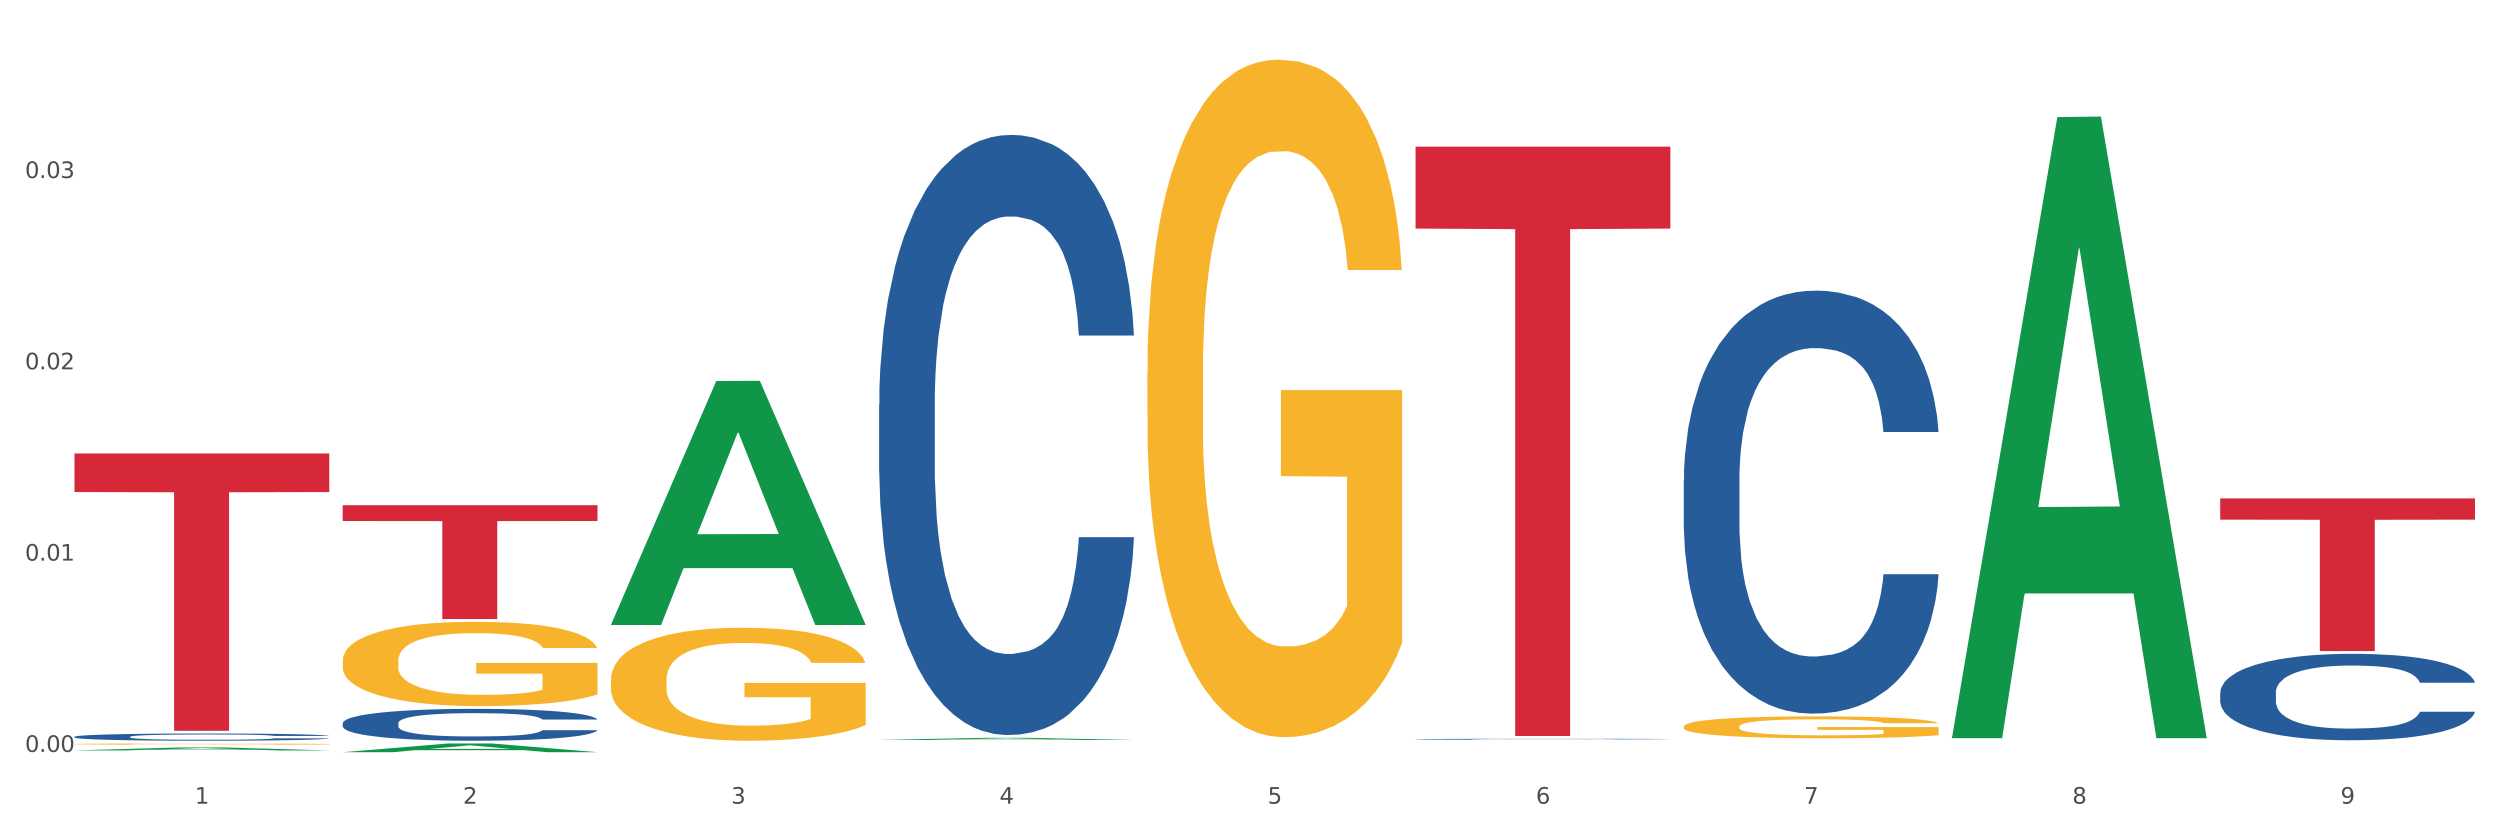 <?xml version="1.0" encoding="utf-8" standalone="no"?>
<!DOCTYPE svg PUBLIC "-//W3C//DTD SVG 1.1//EN"
  "http://www.w3.org/Graphics/SVG/1.1/DTD/svg11.dtd">
<svg xmlns:xlink="http://www.w3.org/1999/xlink" width="1080pt" height="360pt" viewBox="0 0 1080 360" xmlns="http://www.w3.org/2000/svg" version="1.1">
 <rect x="0" y="0" width="1080" height="360" fill="#333333" stroke="none"/>
 <defs>
  <style type="text/css">*{stroke-linejoin: round; stroke-linecap: butt}</style>
 </defs>
 <g id="figure_1">
  <g id="patch_1">
   <path d="M 0 360 
L 1080 360 
L 1080 0 
L 0 0 
z
" style="fill: #ffffff; stroke: #ffffff; stroke-linejoin: miter"/>
  </g>
  <g id="axes_1">
   <g id="matplotlib.axis_1">
    <g id="xtick_1">
     <g id="text_1">
      <!-- 1 -->
      <g style="fill: #4d4d4d" transform="translate(84.159 347.204) scale(0.096 -0.096)">
       <defs>
        <path id="DejaVuSans-31" d="M 794 531 
L 1825 531 
L 1825 4091 
L 703 3866 
L 703 4441 
L 1819 4666 
L 2450 4666 
L 2450 531 
L 3481 531 
L 3481 0 
L 794 0 
L 794 531 
z
" transform="scale(0.016)"/>
       </defs>
       <use xlink:href="#DejaVuSans-31"/>
      </g>
     </g>
    </g>
    <g id="xtick_2">
     <g id="text_2">
      <!-- 2 -->
      <g style="fill: #4d4d4d" transform="translate(200.027 347.204) scale(0.096 -0.096)">
       <defs>
        <path id="DejaVuSans-32" d="M 1228 531 
L 3431 531 
L 3431 0 
L 469 0 
L 469 531 
Q 828 903 1448 1529 
Q 2069 2156 2228 2338 
Q 2531 2678 2651 2914 
Q 2772 3150 2772 3378 
Q 2772 3750 2511 3984 
Q 2250 4219 1831 4219 
Q 1534 4219 1204 4116 
Q 875 4013 500 3803 
L 500 4441 
Q 881 4594 1212 4672 
Q 1544 4750 1819 4750 
Q 2544 4750 2975 4387 
Q 3406 4025 3406 3419 
Q 3406 3131 3298 2873 
Q 3191 2616 2906 2266 
Q 2828 2175 2409 1742 
Q 1991 1309 1228 531 
z
" transform="scale(0.016)"/>
       </defs>
       <use xlink:href="#DejaVuSans-32"/>
      </g>
     </g>
    </g>
    <g id="xtick_3">
     <g id="text_3">
      <!-- 3 -->
      <g style="fill: #4d4d4d" transform="translate(315.896 347.204) scale(0.096 -0.096)">
       <defs>
        <path id="DejaVuSans-33" d="M 2597 2516 
Q 3050 2419 3304 2112 
Q 3559 1806 3559 1356 
Q 3559 666 3084 287 
Q 2609 -91 1734 -91 
Q 1441 -91 1130 -33 
Q 819 25 488 141 
L 488 750 
Q 750 597 1062 519 
Q 1375 441 1716 441 
Q 2309 441 2620 675 
Q 2931 909 2931 1356 
Q 2931 1769 2642 2001 
Q 2353 2234 1838 2234 
L 1294 2234 
L 1294 2753 
L 1863 2753 
Q 2328 2753 2575 2939 
Q 2822 3125 2822 3475 
Q 2822 3834 2567 4026 
Q 2313 4219 1838 4219 
Q 1578 4219 1281 4162 
Q 984 4106 628 3988 
L 628 4550 
Q 988 4650 1302 4700 
Q 1616 4750 1894 4750 
Q 2613 4750 3031 4423 
Q 3450 4097 3450 3541 
Q 3450 3153 3228 2886 
Q 3006 2619 2597 2516 
z
" transform="scale(0.016)"/>
       </defs>
       <use xlink:href="#DejaVuSans-33"/>
      </g>
     </g>
    </g>
    <g id="xtick_4">
     <g id="text_4">
      <!-- 4 -->
      <g style="fill: #4d4d4d" transform="translate(431.765 347.204) scale(0.096 -0.096)">
       <defs>
        <path id="DejaVuSans-34" d="M 2419 4116 
L 825 1625 
L 2419 1625 
L 2419 4116 
z
M 2253 4666 
L 3047 4666 
L 3047 1625 
L 3713 1625 
L 3713 1100 
L 3047 1100 
L 3047 0 
L 2419 0 
L 2419 1100 
L 313 1100 
L 313 1709 
L 2253 4666 
z
" transform="scale(0.016)"/>
       </defs>
       <use xlink:href="#DejaVuSans-34"/>
      </g>
     </g>
    </g>
    <g id="xtick_5">
     <g id="text_5">
      <!-- 5 -->
      <g style="fill: #4d4d4d" transform="translate(547.634 347.204) scale(0.096 -0.096)">
       <defs>
        <path id="DejaVuSans-35" d="M 691 4666 
L 3169 4666 
L 3169 4134 
L 1269 4134 
L 1269 2991 
Q 1406 3038 1543 3061 
Q 1681 3084 1819 3084 
Q 2600 3084 3056 2656 
Q 3513 2228 3513 1497 
Q 3513 744 3044 326 
Q 2575 -91 1722 -91 
Q 1428 -91 1123 -41 
Q 819 9 494 109 
L 494 744 
Q 775 591 1075 516 
Q 1375 441 1709 441 
Q 2250 441 2565 725 
Q 2881 1009 2881 1497 
Q 2881 1984 2565 2268 
Q 2250 2553 1709 2553 
Q 1456 2553 1204 2497 
Q 953 2441 691 2322 
L 691 4666 
z
" transform="scale(0.016)"/>
       </defs>
       <use xlink:href="#DejaVuSans-35"/>
      </g>
     </g>
    </g>
    <g id="xtick_6">
     <g id="text_6">
      <!-- 6 -->
      <g style="fill: #4d4d4d" transform="translate(663.502 347.204) scale(0.096 -0.096)">
       <defs>
        <path id="DejaVuSans-36" d="M 2113 2584 
Q 1688 2584 1439 2293 
Q 1191 2003 1191 1497 
Q 1191 994 1439 701 
Q 1688 409 2113 409 
Q 2538 409 2786 701 
Q 3034 994 3034 1497 
Q 3034 2003 2786 2293 
Q 2538 2584 2113 2584 
z
M 3366 4563 
L 3366 3988 
Q 3128 4100 2886 4159 
Q 2644 4219 2406 4219 
Q 1781 4219 1451 3797 
Q 1122 3375 1075 2522 
Q 1259 2794 1537 2939 
Q 1816 3084 2150 3084 
Q 2853 3084 3261 2657 
Q 3669 2231 3669 1497 
Q 3669 778 3244 343 
Q 2819 -91 2113 -91 
Q 1303 -91 875 529 
Q 447 1150 447 2328 
Q 447 3434 972 4092 
Q 1497 4750 2381 4750 
Q 2619 4750 2861 4703 
Q 3103 4656 3366 4563 
z
" transform="scale(0.016)"/>
       </defs>
       <use xlink:href="#DejaVuSans-36"/>
      </g>
     </g>
    </g>
    <g id="xtick_7">
     <g id="text_7">
      <!-- 7 -->
      <g style="fill: #4d4d4d" transform="translate(779.371 347.204) scale(0.096 -0.096)">
       <defs>
        <path id="DejaVuSans-37" d="M 525 4666 
L 3525 4666 
L 3525 4397 
L 1831 0 
L 1172 0 
L 2766 4134 
L 525 4134 
L 525 4666 
z
" transform="scale(0.016)"/>
       </defs>
       <use xlink:href="#DejaVuSans-37"/>
      </g>
     </g>
    </g>
    <g id="xtick_8">
     <g id="text_8">
      <!-- 8 -->
      <g style="fill: #4d4d4d" transform="translate(895.24 347.204) scale(0.096 -0.096)">
       <defs>
        <path id="DejaVuSans-38" d="M 2034 2216 
Q 1584 2216 1326 1975 
Q 1069 1734 1069 1313 
Q 1069 891 1326 650 
Q 1584 409 2034 409 
Q 2484 409 2743 651 
Q 3003 894 3003 1313 
Q 3003 1734 2745 1975 
Q 2488 2216 2034 2216 
z
M 1403 2484 
Q 997 2584 770 2862 
Q 544 3141 544 3541 
Q 544 4100 942 4425 
Q 1341 4750 2034 4750 
Q 2731 4750 3128 4425 
Q 3525 4100 3525 3541 
Q 3525 3141 3298 2862 
Q 3072 2584 2669 2484 
Q 3125 2378 3379 2068 
Q 3634 1759 3634 1313 
Q 3634 634 3220 271 
Q 2806 -91 2034 -91 
Q 1263 -91 848 271 
Q 434 634 434 1313 
Q 434 1759 690 2068 
Q 947 2378 1403 2484 
z
M 1172 3481 
Q 1172 3119 1398 2916 
Q 1625 2713 2034 2713 
Q 2441 2713 2670 2916 
Q 2900 3119 2900 3481 
Q 2900 3844 2670 4047 
Q 2441 4250 2034 4250 
Q 1625 4250 1398 4047 
Q 1172 3844 1172 3481 
z
" transform="scale(0.016)"/>
       </defs>
       <use xlink:href="#DejaVuSans-38"/>
      </g>
     </g>
    </g>
    <g id="xtick_9">
     <g id="text_9">
      <!-- 9 -->
      <g style="fill: #4d4d4d" transform="translate(1011.108 347.204) scale(0.096 -0.096)">
       <defs>
        <path id="DejaVuSans-39" d="M 703 97 
L 703 672 
Q 941 559 1184 500 
Q 1428 441 1663 441 
Q 2288 441 2617 861 
Q 2947 1281 2994 2138 
Q 2813 1869 2534 1725 
Q 2256 1581 1919 1581 
Q 1219 1581 811 2004 
Q 403 2428 403 3163 
Q 403 3881 828 4315 
Q 1253 4750 1959 4750 
Q 2769 4750 3195 4129 
Q 3622 3509 3622 2328 
Q 3622 1225 3098 567 
Q 2575 -91 1691 -91 
Q 1453 -91 1209 -44 
Q 966 3 703 97 
z
M 1959 2075 
Q 2384 2075 2632 2365 
Q 2881 2656 2881 3163 
Q 2881 3666 2632 3958 
Q 2384 4250 1959 4250 
Q 1534 4250 1286 3958 
Q 1038 3666 1038 3163 
Q 1038 2656 1286 2365 
Q 1534 2075 1959 2075 
z
" transform="scale(0.016)"/>
       </defs>
       <use xlink:href="#DejaVuSans-39"/>
      </g>
     </g>
    </g>
    <g id="xtick_10"/>
    <g id="xtick_11"/>
    <g id="xtick_12"/>
    <g id="xtick_13"/>
    <g id="xtick_14"/>
    <g id="xtick_15"/>
    <g id="xtick_16"/>
    <g id="xtick_17"/>
   </g>
   <g id="matplotlib.axis_2">
    <g id="ytick_1">
     <g id="text_10">
      <!-- 0.00 -->
      <g style="fill: #4d4d4d" transform="translate(10.8 324.828) scale(0.096 -0.096)">
       <defs>
        <path id="DejaVuSans-30" d="M 2034 4250 
Q 1547 4250 1301 3770 
Q 1056 3291 1056 2328 
Q 1056 1369 1301 889 
Q 1547 409 2034 409 
Q 2525 409 2770 889 
Q 3016 1369 3016 2328 
Q 3016 3291 2770 3770 
Q 2525 4250 2034 4250 
z
M 2034 4750 
Q 2819 4750 3233 4129 
Q 3647 3509 3647 2328 
Q 3647 1150 3233 529 
Q 2819 -91 2034 -91 
Q 1250 -91 836 529 
Q 422 1150 422 2328 
Q 422 3509 836 4129 
Q 1250 4750 2034 4750 
z
" transform="scale(0.016)"/>
        <path id="DejaVuSans-2e" d="M 684 794 
L 1344 794 
L 1344 0 
L 684 0 
L 684 794 
z
" transform="scale(0.016)"/>
       </defs>
       <use xlink:href="#DejaVuSans-30"/>
       <use xlink:href="#DejaVuSans-2e" transform="translate(63.623 0)"/>
       <use xlink:href="#DejaVuSans-30" transform="translate(95.41 0)"/>
       <use xlink:href="#DejaVuSans-30" transform="translate(159.033 0)"/>
      </g>
     </g>
    </g>
    <g id="ytick_2">
     <g id="text_11">
      <!-- 0.01 -->
      <g style="fill: #4d4d4d" transform="translate(10.8 242.191) scale(0.096 -0.096)">
       <use xlink:href="#DejaVuSans-30"/>
       <use xlink:href="#DejaVuSans-2e" transform="translate(63.623 0)"/>
       <use xlink:href="#DejaVuSans-30" transform="translate(95.41 0)"/>
       <use xlink:href="#DejaVuSans-31" transform="translate(159.033 0)"/>
      </g>
     </g>
    </g>
    <g id="ytick_3">
     <g id="text_12">
      <!-- 0.02 -->
      <g style="fill: #4d4d4d" transform="translate(10.8 159.555) scale(0.096 -0.096)">
       <use xlink:href="#DejaVuSans-30"/>
       <use xlink:href="#DejaVuSans-2e" transform="translate(63.623 0)"/>
       <use xlink:href="#DejaVuSans-30" transform="translate(95.41 0)"/>
       <use xlink:href="#DejaVuSans-32" transform="translate(159.033 0)"/>
      </g>
     </g>
    </g>
    <g id="ytick_4">
     <g id="text_13">
      <!-- 0.03 -->
      <g style="fill: #4d4d4d" transform="translate(10.8 76.918) scale(0.096 -0.096)">
       <use xlink:href="#DejaVuSans-30"/>
       <use xlink:href="#DejaVuSans-2e" transform="translate(63.623 0)"/>
       <use xlink:href="#DejaVuSans-30" transform="translate(95.41 0)"/>
       <use xlink:href="#DejaVuSans-33" transform="translate(159.033 0)"/>
      </g>
     </g>
    </g>
    <g id="ytick_5"/>
    <g id="ytick_6"/>
    <g id="ytick_7"/>
    <g id="ytick_8"/>
   </g>
   <g id="PolyCollection_1">
    <path d="M 32.175 324.186 
L 32.288 324.185 
L 77.68 322.896 
L 96.518 322.895 
L 142.25 324.188 
L 120.462 324.188 
L 110.589 323.887 
L 63.722 323.887 
L 63.382 323.892 
L 53.85 324.188 
L 32.175 324.188 
L 32.175 324.186 
L 69.623 323.707 
L 104.689 323.706 
L 87.326 323.171 
L 87.099 323.168 
L 86.872 323.172 
L 69.51 323.706 
L 69.623 323.707 
L 32.175 324.186 
z
" clip-path="url(#p2c58cf03de)" style="fill: #109648"/>
    <path d="M 727.387 313.845 
L 727.517 313.836 
L 727.517 313.525 
L 727.777 313.257 
L 729.077 312.609 
L 731.026 312.073 
L 732.456 311.788 
L 733.885 311.554 
L 735.575 311.321 
L 737.654 311.079 
L 741.423 310.724 
L 743.762 310.543 
L 746.621 310.353 
L 751.82 310.076 
L 755.588 309.92 
L 759.487 309.791 
L 765.855 309.635 
L 770.014 309.566 
L 774.432 309.514 
L 779.761 309.48 
L 783.789 309.471 
L 792.627 309.497 
L 800.164 309.575 
L 803.803 309.635 
L 808.482 309.739 
L 810.951 309.808 
L 814.98 309.946 
L 819.138 310.128 
L 821.997 310.283 
L 826.286 310.577 
L 829.535 310.871 
L 832.524 311.234 
L 834.084 311.485 
L 835.253 311.718 
L 836.293 311.986 
L 837.333 312.41 
L 813.94 312.41 
L 813.03 312.107 
L 811.601 311.822 
L 809.521 311.545 
L 807.702 311.373 
L 804.583 311.156 
L 801.724 311.018 
L 798.735 310.914 
L 795.096 310.828 
L 792.237 310.785 
L 788.208 310.75 
L 780.281 310.759 
L 774.952 310.828 
L 771.313 310.914 
L 768.974 310.992 
L 766.895 311.079 
L 764.556 311.2 
L 761.826 311.381 
L 759.877 311.545 
L 757.928 311.753 
L 756.368 311.96 
L 754.939 312.202 
L 753.769 312.462 
L 752.859 312.73 
L 752.08 313.058 
L 751.43 313.603 
L 751.43 314.787 
L 751.69 315.055 
L 752.339 315.409 
L 753.119 315.677 
L 754.419 315.997 
L 755.588 316.213 
L 757.798 316.525 
L 760.267 316.784 
L 762.216 316.948 
L 764.166 317.086 
L 767.545 317.277 
L 771.313 317.432 
L 774.562 317.527 
L 778.981 317.614 
L 781.97 317.648 
L 784.569 317.666 
L 790.937 317.666 
L 795.486 317.64 
L 800.554 317.579 
L 804.453 317.501 
L 807.702 317.406 
L 811.341 317.251 
L 813.68 317.104 
L 813.68 315.297 
L 785.089 315.288 
L 785.089 314.087 
L 837.463 314.087 
L 837.463 317.614 
L 835.253 317.795 
L 832.784 317.959 
L 830.185 318.106 
L 826.286 318.288 
L 821.608 318.461 
L 817.449 318.582 
L 813.03 318.686 
L 807.832 318.781 
L 801.074 318.867 
L 796.915 318.902 
L 791.717 318.928 
L 785.609 318.936 
L 780.281 318.919 
L 775.082 318.876 
L 769.624 318.798 
L 764.296 318.686 
L 760.267 318.573 
L 756.238 318.435 
L 751.95 318.253 
L 748.571 318.081 
L 745.971 317.925 
L 743.112 317.726 
L 739.993 317.467 
L 737.654 317.233 
L 735.575 316.991 
L 733.365 316.68 
L 731.806 316.412 
L 730.246 316.075 
L 729.337 315.824 
L 728.297 315.435 
L 727.517 314.891 
L 727.387 313.845 
z
" clip-path="url(#p2c58cf03de)" style="fill: #f7b32b"/>
    <path d="M 495.65 161.03 
L 495.78 160.763 
L 495.78 151.139 
L 496.04 142.852 
L 497.339 122.802 
L 499.289 106.227 
L 500.718 97.405 
L 502.148 90.187 
L 503.837 82.969 
L 505.917 75.484 
L 509.685 64.523 
L 512.025 58.909 
L 514.884 53.028 
L 520.082 44.473 
L 523.851 39.661 
L 527.75 35.651 
L 534.118 30.839 
L 538.276 28.7 
L 542.695 27.096 
L 548.023 26.027 
L 552.052 25.759 
L 560.889 26.562 
L 568.427 28.968 
L 572.066 30.839 
L 576.744 34.047 
L 579.214 36.186 
L 583.242 40.463 
L 587.401 46.077 
L 590.26 50.889 
L 594.549 59.978 
L 597.798 69.068 
L 600.787 80.296 
L 602.346 88.048 
L 603.516 95.266 
L 604.556 103.554 
L 605.595 116.653 
L 582.203 116.653 
L 581.293 107.296 
L 579.863 98.474 
L 577.784 89.92 
L 575.965 84.573 
L 572.846 77.89 
L 569.986 73.612 
L 566.997 70.404 
L 563.359 67.731 
L 560.499 66.394 
L 556.471 65.325 
L 548.543 65.592 
L 543.215 67.731 
L 539.576 70.404 
L 537.237 72.81 
L 535.157 75.484 
L 532.818 79.226 
L 530.089 84.84 
L 528.14 89.92 
L 526.19 96.336 
L 524.631 102.752 
L 523.201 110.237 
L 522.032 118.257 
L 521.122 126.544 
L 520.342 136.703 
L 519.692 153.545 
L 519.692 190.17 
L 519.952 198.457 
L 520.602 209.418 
L 521.382 217.705 
L 522.681 227.597 
L 523.851 234.28 
L 526.06 243.904 
L 528.529 251.924 
L 530.479 257.003 
L 532.428 261.281 
L 535.807 267.162 
L 539.576 271.974 
L 542.825 274.915 
L 547.244 277.588 
L 550.233 278.657 
L 552.832 279.192 
L 559.2 279.192 
L 563.748 278.39 
L 568.817 276.519 
L 572.716 274.113 
L 575.965 271.172 
L 579.603 266.36 
L 581.943 261.815 
L 581.943 205.943 
L 553.352 205.675 
L 553.352 168.516 
L 605.725 168.516 
L 605.725 277.588 
L 603.516 283.202 
L 601.047 288.281 
L 598.447 292.826 
L 594.549 298.44 
L 589.87 303.787 
L 585.711 307.529 
L 581.293 310.737 
L 576.094 313.678 
L 569.337 316.351 
L 565.178 317.421 
L 559.98 318.223 
L 553.871 318.49 
L 548.543 317.955 
L 543.345 316.619 
L 537.887 314.213 
L 532.558 310.737 
L 528.529 307.262 
L 524.501 302.985 
L 520.212 297.371 
L 516.833 292.024 
L 514.234 287.212 
L 511.375 281.063 
L 508.256 273.043 
L 505.917 265.825 
L 503.837 258.34 
L 501.628 248.716 
L 500.068 240.429 
L 498.509 230.003 
L 497.599 222.25 
L 496.56 210.22 
L 495.78 193.378 
L 495.65 161.03 
z
" clip-path="url(#p2c58cf03de)" style="fill: #f7b32b"/>
    <path d="M 263.912 293.745 
L 264.042 293.701 
L 264.042 292.096 
L 264.302 290.714 
L 265.602 287.371 
L 267.551 284.608 
L 268.981 283.137 
L 270.41 281.933 
L 272.1 280.73 
L 274.179 279.482 
L 277.948 277.654 
L 280.287 276.718 
L 283.146 275.738 
L 288.345 274.311 
L 292.114 273.509 
L 296.012 272.84 
L 302.38 272.038 
L 306.539 271.681 
L 310.958 271.414 
L 316.286 271.236 
L 320.315 271.191 
L 329.152 271.325 
L 336.689 271.726 
L 340.328 272.038 
L 345.007 272.573 
L 347.476 272.93 
L 351.505 273.643 
L 355.663 274.579 
L 358.523 275.381 
L 362.811 276.897 
L 366.06 278.412 
L 369.049 280.284 
L 370.609 281.577 
L 371.778 282.78 
L 372.818 284.162 
L 373.858 286.346 
L 350.465 286.346 
L 349.555 284.786 
L 348.126 283.315 
L 346.047 281.889 
L 344.227 280.997 
L 341.108 279.883 
L 338.249 279.17 
L 335.26 278.635 
L 331.621 278.189 
L 328.762 277.966 
L 324.733 277.788 
L 316.806 277.833 
L 311.477 278.189 
L 307.839 278.635 
L 305.499 279.036 
L 303.42 279.482 
L 301.081 280.106 
L 298.352 281.042 
L 296.402 281.889 
L 294.453 282.959 
L 292.893 284.028 
L 291.464 285.276 
L 290.294 286.614 
L 289.384 287.995 
L 288.605 289.689 
L 287.955 292.497 
L 287.955 298.604 
L 288.215 299.986 
L 288.865 301.813 
L 289.644 303.195 
L 290.944 304.844 
L 292.114 305.959 
L 294.323 307.563 
L 296.792 308.9 
L 298.741 309.747 
L 300.691 310.461 
L 304.07 311.441 
L 307.839 312.243 
L 311.088 312.734 
L 315.506 313.179 
L 318.495 313.358 
L 321.094 313.447 
L 327.462 313.447 
L 332.011 313.313 
L 337.079 313.001 
L 340.978 312.6 
L 344.227 312.11 
L 347.866 311.307 
L 350.205 310.55 
L 350.205 301.234 
L 321.614 301.189 
L 321.614 294.993 
L 373.988 294.993 
L 373.988 313.179 
L 371.778 314.116 
L 369.309 314.962 
L 366.71 315.72 
L 362.811 316.656 
L 358.133 317.548 
L 353.974 318.172 
L 349.555 318.707 
L 344.357 319.197 
L 337.599 319.643 
L 333.44 319.821 
L 328.242 319.955 
L 322.134 319.999 
L 316.806 319.91 
L 311.607 319.687 
L 306.149 319.286 
L 300.821 318.707 
L 296.792 318.127 
L 292.763 317.414 
L 288.475 316.478 
L 285.096 315.586 
L 282.497 314.784 
L 279.637 313.759 
L 276.518 312.422 
L 274.179 311.218 
L 272.1 309.97 
L 269.891 308.366 
L 268.331 306.984 
L 266.772 305.245 
L 265.862 303.953 
L 264.822 301.947 
L 264.042 299.139 
L 263.912 293.745 
z
" clip-path="url(#p2c58cf03de)" style="fill: #f7b32b"/>
    <path d="M 148.044 285.451 
L 148.174 285.418 
L 148.174 284.22 
L 148.434 283.189 
L 149.733 280.694 
L 151.683 278.632 
L 153.112 277.534 
L 154.542 276.636 
L 156.231 275.737 
L 158.31 274.806 
L 162.079 273.442 
L 164.419 272.744 
L 167.278 272.012 
L 172.476 270.947 
L 176.245 270.349 
L 180.144 269.85 
L 186.512 269.251 
L 190.67 268.985 
L 195.089 268.785 
L 200.417 268.652 
L 204.446 268.619 
L 213.283 268.719 
L 220.821 269.018 
L 224.46 269.251 
L 229.138 269.65 
L 231.607 269.916 
L 235.636 270.448 
L 239.795 271.147 
L 242.654 271.746 
L 246.943 272.877 
L 250.191 274.008 
L 253.181 275.405 
L 254.74 276.37 
L 255.91 277.268 
L 256.949 278.299 
L 257.989 279.929 
L 234.596 279.929 
L 233.687 278.765 
L 232.257 277.667 
L 230.178 276.602 
L 228.358 275.937 
L 225.239 275.105 
L 222.38 274.573 
L 219.391 274.174 
L 215.752 273.841 
L 212.893 273.675 
L 208.865 273.542 
L 200.937 273.575 
L 195.609 273.841 
L 191.97 274.174 
L 189.631 274.473 
L 187.551 274.806 
L 185.212 275.272 
L 182.483 275.97 
L 180.533 276.602 
L 178.584 277.401 
L 177.025 278.199 
L 175.595 279.131 
L 174.425 280.128 
L 173.516 281.16 
L 172.736 282.424 
L 172.086 284.52 
L 172.086 289.077 
L 172.346 290.108 
L 172.996 291.472 
L 173.776 292.503 
L 175.075 293.734 
L 176.245 294.566 
L 178.454 295.763 
L 180.923 296.761 
L 182.873 297.393 
L 184.822 297.925 
L 188.201 298.657 
L 191.97 299.256 
L 195.219 299.622 
L 199.637 299.955 
L 202.626 300.088 
L 205.226 300.154 
L 211.594 300.154 
L 216.142 300.054 
L 221.211 299.821 
L 225.109 299.522 
L 228.358 299.156 
L 231.997 298.557 
L 234.336 297.992 
L 234.336 291.039 
L 205.746 291.006 
L 205.746 286.382 
L 258.119 286.382 
L 258.119 299.955 
L 255.91 300.653 
L 253.44 301.285 
L 250.841 301.851 
L 246.943 302.549 
L 242.264 303.215 
L 238.105 303.68 
L 233.687 304.079 
L 228.488 304.445 
L 221.73 304.778 
L 217.572 304.911 
L 212.373 305.011 
L 206.265 305.044 
L 200.937 304.978 
L 195.739 304.811 
L 190.28 304.512 
L 184.952 304.079 
L 180.923 303.647 
L 176.895 303.115 
L 172.606 302.416 
L 169.227 301.751 
L 166.628 301.152 
L 163.769 300.387 
L 160.65 299.389 
L 158.31 298.491 
L 156.231 297.559 
L 154.022 296.362 
L 152.462 295.331 
L 150.903 294.033 
L 149.993 293.069 
L 148.953 291.572 
L 148.174 289.476 
L 148.044 285.451 
z
" clip-path="url(#p2c58cf03de)" style="fill: #f7b32b"/>
    <path d="M 959.125 215.322 
L 1069.2 215.322 
L 1069.2 224.487 
L 1025.9 224.549 
L 1025.9 281.274 
L 1002.164 281.274 
L 1002.164 224.549 
L 959.125 224.487 
L 959.125 215.384 
L 959.125 215.322 
z
" clip-path="url(#p2c58cf03de)" style="fill: #d62839"/>
    <path d="M 611.519 63.365 
L 721.594 63.365 
L 721.594 98.746 
L 678.294 98.985 
L 678.294 317.964 
L 654.557 317.964 
L 654.557 98.985 
L 611.519 98.746 
L 611.519 63.604 
L 611.519 63.365 
z
" clip-path="url(#p2c58cf03de)" style="fill: #d62839"/>
    <path d="M 148.044 218.234 
L 258.119 218.234 
L 258.119 225.072 
L 214.819 225.118 
L 214.819 267.437 
L 191.083 267.437 
L 191.083 225.118 
L 148.044 225.072 
L 148.044 218.281 
L 148.044 218.234 
z
" clip-path="url(#p2c58cf03de)" style="fill: #d62839"/>
    <path d="M 32.175 195.91 
L 142.25 195.91 
L 142.25 212.556 
L 98.951 212.669 
L 98.951 315.696 
L 75.214 315.696 
L 75.214 212.669 
L 32.175 212.556 
L 32.175 196.022 
L 32.175 195.91 
z
" clip-path="url(#p2c58cf03de)" style="fill: #d62839"/>
    <path d="M 32.175 321.427 
L 32.305 321.426 
L 32.305 321.409 
L 32.565 321.394 
L 33.864 321.357 
L 35.814 321.327 
L 37.243 321.311 
L 38.673 321.298 
L 40.362 321.285 
L 42.442 321.271 
L 46.211 321.251 
L 48.55 321.241 
L 51.409 321.231 
L 56.607 321.215 
L 60.376 321.206 
L 64.275 321.199 
L 70.643 321.19 
L 74.802 321.186 
L 79.22 321.183 
L 84.548 321.181 
L 88.577 321.181 
L 97.414 321.182 
L 104.952 321.187 
L 108.591 321.19 
L 113.269 321.196 
L 115.739 321.2 
L 119.767 321.208 
L 123.926 321.218 
L 126.785 321.227 
L 131.074 321.243 
L 134.323 321.26 
L 137.312 321.28 
L 138.871 321.294 
L 140.041 321.307 
L 141.081 321.322 
L 142.12 321.346 
L 118.728 321.346 
L 117.818 321.329 
L 116.388 321.313 
L 114.309 321.298 
L 112.49 321.288 
L 109.371 321.276 
L 106.512 321.268 
L 103.522 321.262 
L 99.884 321.257 
L 97.025 321.255 
L 92.996 321.253 
L 85.068 321.253 
L 79.74 321.257 
L 76.101 321.262 
L 73.762 321.267 
L 71.683 321.271 
L 69.343 321.278 
L 66.614 321.288 
L 64.665 321.298 
L 62.715 321.309 
L 61.156 321.321 
L 59.726 321.335 
L 58.557 321.349 
L 57.647 321.364 
L 56.867 321.383 
L 56.217 321.413 
L 56.217 321.48 
L 56.477 321.495 
L 57.127 321.515 
L 57.907 321.53 
L 59.206 321.548 
L 60.376 321.56 
L 62.585 321.578 
L 65.055 321.592 
L 67.004 321.602 
L 68.953 321.609 
L 72.332 321.62 
L 76.101 321.629 
L 79.35 321.634 
L 83.769 321.639 
L 86.758 321.641 
L 89.357 321.642 
L 95.725 321.642 
L 100.274 321.64 
L 105.342 321.637 
L 109.241 321.633 
L 112.49 321.627 
L 116.129 321.619 
L 118.468 321.61 
L 118.468 321.509 
L 89.877 321.508 
L 89.877 321.441 
L 142.25 321.441 
L 142.25 321.639 
L 140.041 321.649 
L 137.572 321.658 
L 134.973 321.667 
L 131.074 321.677 
L 126.395 321.687 
L 122.237 321.693 
L 117.818 321.699 
L 112.62 321.705 
L 105.862 321.709 
L 101.703 321.711 
L 96.505 321.713 
L 90.397 321.713 
L 85.068 321.712 
L 79.87 321.71 
L 74.412 321.706 
L 69.083 321.699 
L 65.055 321.693 
L 61.026 321.685 
L 56.737 321.675 
L 53.358 321.665 
L 50.759 321.656 
L 47.9 321.645 
L 44.781 321.631 
L 42.442 321.618 
L 40.362 321.604 
L 38.153 321.586 
L 36.594 321.571 
L 35.034 321.552 
L 34.124 321.538 
L 33.085 321.516 
L 32.305 321.486 
L 32.175 321.427 
z
" clip-path="url(#p2c58cf03de)" style="fill: #f7b32b"/>
    <path d="M 32.175 318.28 
L 32.305 318.278 
L 32.305 318.198 
L 32.695 318.089 
L 34.127 317.89 
L 35.948 317.739 
L 39.071 317.562 
L 40.762 317.488 
L 42.974 317.405 
L 47.528 317.271 
L 52.733 317.157 
L 56.376 317.095 
L 59.108 317.055 
L 65.224 316.983 
L 68.737 316.952 
L 72.38 316.926 
L 75.503 316.909 
L 80.707 316.889 
L 84.871 316.881 
L 89.685 316.878 
L 93.718 316.881 
L 99.053 316.892 
L 106.86 316.926 
L 109.852 316.946 
L 113.886 316.981 
L 118.049 317.026 
L 121.432 317.072 
L 125.336 317.137 
L 129.369 317.223 
L 133.273 317.331 
L 136.005 317.431 
L 138.217 317.536 
L 140.168 317.665 
L 141.6 317.804 
L 142.25 317.921 
L 118.44 317.921 
L 117.789 317.816 
L 116.488 317.702 
L 115.187 317.625 
L 113.756 317.562 
L 111.544 317.491 
L 109.592 317.445 
L 106.339 317.391 
L 103.347 317.357 
L 100.874 317.337 
L 97.882 317.32 
L 91.506 317.303 
L 86.952 317.303 
L 84.09 317.308 
L 80.577 317.323 
L 77.584 317.343 
L 74.071 317.377 
L 71.339 317.414 
L 68.607 317.462 
L 67.045 317.497 
L 64.703 317.559 
L 63.142 317.611 
L 61.06 317.699 
L 59.889 317.762 
L 57.807 317.924 
L 56.896 318.044 
L 56.506 318.126 
L 56.246 318.218 
L 56.246 318.662 
L 57.027 318.862 
L 57.677 318.947 
L 58.718 319.044 
L 60.67 319.17 
L 63.532 319.292 
L 66.525 319.381 
L 68.997 319.435 
L 71.339 319.475 
L 73.681 319.506 
L 76.543 319.535 
L 78.885 319.552 
L 82.398 319.569 
L 86.562 319.577 
L 89.815 319.577 
L 96.451 319.563 
L 99.443 319.549 
L 102.306 319.529 
L 105.428 319.498 
L 107.901 319.463 
L 109.332 319.438 
L 111.674 319.384 
L 113.495 319.327 
L 115.057 319.261 
L 116.098 319.204 
L 117.269 319.118 
L 118.179 319.022 
L 118.44 318.97 
L 142.25 318.97 
L 141.73 319.073 
L 140.819 319.173 
L 138.997 319.307 
L 137.566 319.384 
L 135.354 319.478 
L 133.012 319.557 
L 129.759 319.646 
L 126.767 319.711 
L 123.644 319.768 
L 120.261 319.82 
L 114.146 319.891 
L 111.934 319.911 
L 107.25 319.945 
L 103.607 319.965 
L 98.272 319.985 
L 92.807 319.996 
L 87.083 319.999 
L 82.008 319.994 
L 76.413 319.976 
L 72.9 319.959 
L 68.997 319.934 
L 64.443 319.894 
L 60.149 319.845 
L 56.116 319.788 
L 52.342 319.723 
L 48.829 319.649 
L 44.275 319.526 
L 40.893 319.406 
L 38.42 319.295 
L 36.729 319.201 
L 35.037 319.081 
L 34.127 318.999 
L 32.695 318.799 
L 32.175 318.614 
L 32.175 318.28 
z
" clip-path="url(#p2c58cf03de)" style="fill: #255c99"/>
    <path d="M 148.044 312.414 
L 148.174 312.402 
L 148.174 312.05 
L 148.564 311.572 
L 149.995 310.691 
L 151.817 310.025 
L 154.94 309.245 
L 156.631 308.918 
L 158.843 308.553 
L 163.397 307.962 
L 168.602 307.459 
L 172.245 307.182 
L 174.977 307.006 
L 181.092 306.691 
L 184.605 306.553 
L 188.249 306.44 
L 191.371 306.364 
L 196.576 306.276 
L 200.739 306.238 
L 205.553 306.226 
L 209.587 306.238 
L 214.922 306.289 
L 222.728 306.44 
L 225.721 306.528 
L 229.754 306.679 
L 233.918 306.88 
L 237.301 307.081 
L 241.204 307.37 
L 245.238 307.748 
L 249.141 308.226 
L 251.874 308.666 
L 254.086 309.131 
L 256.037 309.697 
L 257.468 310.314 
L 258.119 310.83 
L 234.308 310.83 
L 233.658 310.364 
L 232.357 309.861 
L 231.056 309.521 
L 229.624 309.245 
L 227.412 308.93 
L 225.461 308.729 
L 222.208 308.49 
L 219.215 308.339 
L 216.743 308.251 
L 213.751 308.175 
L 207.375 308.1 
L 202.821 308.1 
L 199.959 308.125 
L 196.446 308.188 
L 193.453 308.276 
L 189.94 308.427 
L 187.208 308.591 
L 184.475 308.804 
L 182.914 308.955 
L 180.572 309.232 
L 179.011 309.458 
L 176.929 309.848 
L 175.758 310.125 
L 173.676 310.842 
L 172.765 311.37 
L 172.375 311.735 
L 172.115 312.138 
L 172.115 314.1 
L 172.895 314.98 
L 173.546 315.358 
L 174.587 315.785 
L 176.538 316.339 
L 179.401 316.88 
L 182.393 317.27 
L 184.866 317.509 
L 187.208 317.685 
L 189.55 317.823 
L 192.412 317.949 
L 194.754 318.024 
L 198.267 318.1 
L 202.431 318.138 
L 205.684 318.138 
L 212.319 318.075 
L 215.312 318.012 
L 218.174 317.924 
L 221.297 317.785 
L 223.769 317.635 
L 225.201 317.521 
L 227.543 317.282 
L 229.364 317.031 
L 230.925 316.741 
L 231.966 316.49 
L 233.137 316.113 
L 234.048 315.685 
L 234.308 315.458 
L 258.119 315.458 
L 257.599 315.911 
L 256.688 316.352 
L 254.866 316.943 
L 253.435 317.282 
L 251.223 317.697 
L 248.881 318.05 
L 245.628 318.44 
L 242.636 318.729 
L 239.513 318.98 
L 236.13 319.207 
L 230.015 319.521 
L 227.803 319.609 
L 223.119 319.76 
L 219.476 319.848 
L 214.141 319.936 
L 208.676 319.987 
L 202.951 319.999 
L 197.877 319.974 
L 192.282 319.899 
L 188.769 319.823 
L 184.866 319.71 
L 180.312 319.534 
L 176.018 319.32 
L 171.984 319.068 
L 168.211 318.779 
L 164.698 318.452 
L 160.144 317.911 
L 156.761 317.383 
L 154.289 316.892 
L 152.598 316.477 
L 150.906 315.949 
L 149.995 315.584 
L 148.564 314.704 
L 148.044 313.886 
L 148.044 312.414 
z
" clip-path="url(#p2c58cf03de)" style="fill: #255c99"/>
    <path d="M 379.781 174.773 
L 379.911 174.537 
L 379.911 167.907 
L 380.302 158.91 
L 381.733 142.336 
L 383.554 129.787 
L 386.677 115.107 
L 388.369 108.951 
L 390.58 102.085 
L 395.134 90.956 
L 400.339 81.485 
L 403.982 76.277 
L 406.714 72.962 
L 412.83 67.042 
L 416.343 64.438 
L 419.986 62.307 
L 423.109 60.886 
L 428.313 59.229 
L 432.477 58.519 
L 437.291 58.282 
L 441.324 58.519 
L 446.659 59.466 
L 454.466 62.307 
L 457.458 63.964 
L 461.492 66.806 
L 465.655 70.594 
L 469.038 74.382 
L 472.942 79.828 
L 476.975 86.931 
L 480.879 95.929 
L 483.611 104.216 
L 485.823 112.976 
L 487.775 123.631 
L 489.206 135.233 
L 489.856 144.94 
L 466.046 144.94 
L 465.395 136.18 
L 464.094 126.709 
L 462.793 120.316 
L 461.362 115.107 
L 459.15 109.188 
L 457.198 105.399 
L 453.945 100.901 
L 450.953 98.059 
L 448.481 96.402 
L 445.488 94.981 
L 439.113 93.561 
L 434.559 93.561 
L 431.696 94.034 
L 428.183 95.218 
L 425.19 96.876 
L 421.677 99.717 
L 418.945 102.795 
L 416.213 106.82 
L 414.651 109.661 
L 412.309 114.87 
L 410.748 119.132 
L 408.666 126.472 
L 407.495 131.681 
L 405.413 145.177 
L 404.503 155.121 
L 404.112 161.988 
L 403.852 169.564 
L 403.852 206.501 
L 404.633 223.075 
L 405.283 230.178 
L 406.324 238.228 
L 408.276 248.646 
L 411.138 258.827 
L 414.131 266.167 
L 416.603 270.666 
L 418.945 273.981 
L 421.287 276.585 
L 424.15 278.953 
L 426.492 280.373 
L 430.005 281.794 
L 434.168 282.504 
L 437.421 282.504 
L 444.057 281.32 
L 447.049 280.137 
L 449.912 278.479 
L 453.035 275.875 
L 455.507 273.033 
L 456.938 270.903 
L 459.28 266.404 
L 461.102 261.668 
L 462.663 256.223 
L 463.704 251.487 
L 464.875 244.384 
L 465.786 236.334 
L 466.046 232.072 
L 489.856 232.072 
L 489.336 240.596 
L 488.425 248.883 
L 486.604 260.011 
L 485.172 266.404 
L 482.96 274.217 
L 480.618 280.847 
L 477.366 288.187 
L 474.373 293.633 
L 471.25 298.368 
L 467.867 302.63 
L 461.752 308.549 
L 459.54 310.207 
L 454.856 313.048 
L 451.213 314.705 
L 445.878 316.363 
L 440.414 317.31 
L 434.689 317.547 
L 429.614 317.073 
L 424.019 315.652 
L 420.506 314.232 
L 416.603 312.101 
L 412.049 308.786 
L 407.755 304.761 
L 403.722 300.025 
L 399.949 294.58 
L 396.436 288.424 
L 391.882 278.242 
L 388.499 268.298 
L 386.027 259.064 
L 384.335 251.251 
L 382.644 241.306 
L 381.733 234.44 
L 380.302 217.866 
L 379.781 202.476 
L 379.781 174.773 
z
" clip-path="url(#p2c58cf03de)" style="fill: #255c99"/>
    <path d="M 727.387 207.66 
L 727.517 207.493 
L 727.517 202.82 
L 727.908 196.478 
L 729.339 184.797 
L 731.161 175.952 
L 734.283 165.605 
L 735.975 161.266 
L 738.187 156.427 
L 742.741 148.583 
L 747.945 141.908 
L 751.588 138.237 
L 754.321 135.9 
L 760.436 131.728 
L 763.949 129.893 
L 767.592 128.391 
L 770.715 127.389 
L 775.919 126.221 
L 780.083 125.721 
L 784.897 125.554 
L 788.931 125.721 
L 794.265 126.388 
L 802.072 128.391 
L 805.065 129.559 
L 809.098 131.561 
L 813.262 134.232 
L 816.645 136.902 
L 820.548 140.74 
L 824.581 145.746 
L 828.485 152.088 
L 831.217 157.929 
L 833.429 164.103 
L 835.381 171.613 
L 836.812 179.79 
L 837.463 186.632 
L 813.652 186.632 
L 813.001 180.458 
L 811.7 173.783 
L 810.399 169.277 
L 808.968 165.605 
L 806.756 161.433 
L 804.804 158.763 
L 801.551 155.592 
L 798.559 153.59 
L 796.087 152.422 
L 793.094 151.42 
L 786.719 150.419 
L 782.165 150.419 
L 779.302 150.753 
L 775.789 151.587 
L 772.797 152.755 
L 769.284 154.758 
L 766.551 156.927 
L 763.819 159.764 
L 762.257 161.767 
L 759.915 165.438 
L 758.354 168.442 
L 756.272 173.616 
L 755.101 177.287 
L 753.019 186.799 
L 752.109 193.808 
L 751.718 198.648 
L 751.458 203.988 
L 751.458 230.022 
L 752.239 241.703 
L 752.889 246.71 
L 753.93 252.384 
L 755.882 259.727 
L 758.744 266.903 
L 761.737 272.076 
L 764.209 275.247 
L 766.551 277.583 
L 768.893 279.419 
L 771.756 281.087 
L 774.098 282.089 
L 777.611 283.09 
L 781.774 283.591 
L 785.027 283.591 
L 791.663 282.756 
L 794.656 281.922 
L 797.518 280.754 
L 800.641 278.918 
L 803.113 276.915 
L 804.544 275.413 
L 806.886 272.243 
L 808.708 268.905 
L 810.269 265.067 
L 811.31 261.729 
L 812.481 256.723 
L 813.392 251.049 
L 813.652 248.045 
L 837.463 248.045 
L 836.942 254.053 
L 836.031 259.893 
L 834.21 267.737 
L 832.779 272.243 
L 830.567 277.75 
L 828.225 282.423 
L 824.972 287.596 
L 821.979 291.434 
L 818.856 294.772 
L 815.474 297.776 
L 809.358 301.948 
L 807.146 303.116 
L 802.462 305.118 
L 798.819 306.287 
L 793.485 307.455 
L 788.02 308.122 
L 782.295 308.289 
L 777.22 307.955 
L 771.626 306.954 
L 768.113 305.953 
L 764.209 304.451 
L 759.655 302.115 
L 755.362 299.278 
L 751.328 295.94 
L 747.555 292.102 
L 744.042 287.763 
L 739.488 280.587 
L 736.105 273.578 
L 733.633 267.069 
L 731.941 261.562 
L 730.25 254.553 
L 729.339 249.714 
L 727.908 238.032 
L 727.387 227.185 
L 727.387 207.66 
z
" clip-path="url(#p2c58cf03de)" style="fill: #255c99"/>
    <path d="M 959.125 299.23 
L 959.255 299.196 
L 959.255 298.241 
L 959.645 296.946 
L 961.076 294.559 
L 962.898 292.752 
L 966.021 290.638 
L 967.712 289.752 
L 969.924 288.763 
L 974.478 287.161 
L 979.683 285.797 
L 983.326 285.047 
L 986.058 284.57 
L 992.173 283.717 
L 995.686 283.342 
L 999.33 283.036 
L 1002.452 282.831 
L 1007.657 282.592 
L 1011.82 282.49 
L 1016.635 282.456 
L 1020.668 282.49 
L 1026.003 282.626 
L 1033.809 283.036 
L 1036.802 283.274 
L 1040.835 283.683 
L 1044.999 284.229 
L 1048.382 284.774 
L 1052.285 285.558 
L 1056.319 286.581 
L 1060.222 287.877 
L 1062.955 289.07 
L 1065.167 290.332 
L 1067.118 291.866 
L 1068.549 293.536 
L 1069.2 294.934 
L 1045.389 294.934 
L 1044.739 293.673 
L 1043.438 292.309 
L 1042.137 291.388 
L 1040.705 290.638 
L 1038.493 289.786 
L 1036.542 289.241 
L 1033.289 288.593 
L 1030.296 288.184 
L 1027.824 287.945 
L 1024.832 287.74 
L 1018.456 287.536 
L 1013.902 287.536 
L 1011.04 287.604 
L 1007.527 287.775 
L 1004.534 288.013 
L 1001.021 288.422 
L 998.289 288.866 
L 995.556 289.445 
L 993.995 289.854 
L 991.653 290.604 
L 990.092 291.218 
L 988.01 292.275 
L 986.839 293.025 
L 984.757 294.968 
L 983.846 296.4 
L 983.456 297.389 
L 983.196 298.48 
L 983.196 303.798 
L 983.976 306.185 
L 984.627 307.208 
L 985.668 308.367 
L 987.619 309.867 
L 990.482 311.333 
L 993.474 312.39 
L 995.947 313.038 
L 998.289 313.515 
L 1000.631 313.89 
L 1003.493 314.231 
L 1005.835 314.436 
L 1009.348 314.64 
L 1013.512 314.742 
L 1016.765 314.742 
L 1023.4 314.572 
L 1026.393 314.401 
L 1029.255 314.163 
L 1032.378 313.788 
L 1034.85 313.379 
L 1036.282 313.072 
L 1038.624 312.424 
L 1040.445 311.742 
L 1042.006 310.958 
L 1043.047 310.276 
L 1044.218 309.253 
L 1045.129 308.094 
L 1045.389 307.48 
L 1069.2 307.48 
L 1068.68 308.708 
L 1067.769 309.901 
L 1065.947 311.503 
L 1064.516 312.424 
L 1062.304 313.549 
L 1059.962 314.504 
L 1056.709 315.561 
L 1053.717 316.345 
L 1050.594 317.027 
L 1047.211 317.64 
L 1041.096 318.493 
L 1038.884 318.731 
L 1034.2 319.14 
L 1030.557 319.379 
L 1025.222 319.618 
L 1019.757 319.754 
L 1014.032 319.788 
L 1008.958 319.72 
L 1003.363 319.515 
L 999.85 319.311 
L 995.947 319.004 
L 991.393 318.527 
L 987.099 317.947 
L 983.065 317.265 
L 979.292 316.481 
L 975.779 315.595 
L 971.225 314.129 
L 967.842 312.697 
L 965.37 311.367 
L 963.679 310.242 
L 961.987 308.81 
L 961.076 307.821 
L 959.645 305.435 
L 959.125 303.219 
L 959.125 299.23 
z
" clip-path="url(#p2c58cf03de)" style="fill: #255c99"/>
    <path d="M 611.519 319.331 
L 611.649 319.33 
L 611.649 319.32 
L 612.039 319.306 
L 613.47 319.279 
L 615.292 319.259 
L 618.415 319.236 
L 620.106 319.226 
L 622.318 319.215 
L 626.872 319.197 
L 632.076 319.182 
L 635.72 319.174 
L 638.452 319.169 
L 644.567 319.159 
L 648.08 319.155 
L 651.723 319.152 
L 654.846 319.15 
L 660.051 319.147 
L 664.214 319.146 
L 669.028 319.146 
L 673.062 319.146 
L 678.396 319.147 
L 686.203 319.152 
L 689.196 319.155 
L 693.229 319.159 
L 697.393 319.165 
L 700.776 319.171 
L 704.679 319.18 
L 708.713 319.191 
L 712.616 319.205 
L 715.348 319.219 
L 717.56 319.232 
L 719.512 319.249 
L 720.943 319.268 
L 721.594 319.283 
L 697.783 319.283 
L 697.133 319.269 
L 695.832 319.254 
L 694.53 319.244 
L 693.099 319.236 
L 690.887 319.226 
L 688.936 319.22 
L 685.683 319.213 
L 682.69 319.209 
L 680.218 319.206 
L 677.225 319.204 
L 670.85 319.202 
L 666.296 319.202 
L 663.434 319.202 
L 659.92 319.204 
L 656.928 319.207 
L 653.415 319.211 
L 650.682 319.216 
L 647.95 319.223 
L 646.389 319.227 
L 644.047 319.235 
L 642.485 319.242 
L 640.404 319.254 
L 639.233 319.262 
L 637.151 319.284 
L 636.24 319.299 
L 635.85 319.31 
L 635.589 319.322 
L 635.589 319.381 
L 636.37 319.408 
L 637.021 319.419 
L 638.062 319.432 
L 640.013 319.448 
L 642.876 319.464 
L 645.868 319.476 
L 648.34 319.483 
L 650.682 319.488 
L 653.025 319.493 
L 655.887 319.496 
L 658.229 319.499 
L 661.742 319.501 
L 665.906 319.502 
L 669.158 319.502 
L 675.794 319.5 
L 678.787 319.498 
L 681.649 319.496 
L 684.772 319.491 
L 687.244 319.487 
L 688.675 319.484 
L 691.017 319.476 
L 692.839 319.469 
L 694.4 319.46 
L 695.441 319.453 
L 696.612 319.441 
L 697.523 319.429 
L 697.783 319.422 
L 721.594 319.422 
L 721.073 319.435 
L 720.163 319.449 
L 718.341 319.466 
L 716.91 319.476 
L 714.698 319.489 
L 712.356 319.499 
L 709.103 319.511 
L 706.11 319.52 
L 702.988 319.527 
L 699.605 319.534 
L 693.49 319.543 
L 691.278 319.546 
L 686.594 319.551 
L 682.95 319.553 
L 677.616 319.556 
L 672.151 319.557 
L 666.426 319.558 
L 661.352 319.557 
L 655.757 319.555 
L 652.244 319.552 
L 648.34 319.549 
L 643.787 319.544 
L 639.493 319.537 
L 635.459 319.53 
L 631.686 319.521 
L 628.173 319.511 
L 623.619 319.495 
L 620.236 319.479 
L 617.764 319.465 
L 616.073 319.452 
L 614.381 319.437 
L 613.47 319.426 
L 612.039 319.399 
L 611.519 319.375 
L 611.519 319.331 
z
" clip-path="url(#p2c58cf03de)" style="fill: #255c99"/>
    <path d="M 148.044 324.942 
L 148.157 324.939 
L 193.549 321.184 
L 212.387 321.181 
L 258.119 324.95 
L 236.331 324.95 
L 226.458 324.072 
L 179.591 324.072 
L 179.251 324.086 
L 169.718 324.95 
L 148.044 324.95 
L 148.044 324.942 
L 185.492 323.548 
L 220.557 323.545 
L 203.195 321.984 
L 202.968 321.977 
L 202.741 321.988 
L 185.379 323.545 
L 185.492 323.548 
L 148.044 324.942 
z
" clip-path="url(#p2c58cf03de)" style="fill: #109648"/>
    <path d="M 263.912 269.811 
L 264.026 269.712 
L 309.418 164.609 
L 328.255 164.51 
L 373.988 270.009 
L 352.2 270.009 
L 342.327 245.443 
L 295.46 245.443 
L 295.119 245.839 
L 285.587 270.009 
L 263.912 270.009 
L 263.912 269.811 
L 301.361 230.782 
L 336.426 230.683 
L 319.064 186.997 
L 318.837 186.799 
L 318.61 187.096 
L 301.247 230.683 
L 301.361 230.782 
L 263.912 269.811 
z
" clip-path="url(#p2c58cf03de)" style="fill: #109648"/>
    <path d="M 379.781 319.673 
L 379.895 319.672 
L 425.286 318.729 
L 444.124 318.728 
L 489.856 319.674 
L 468.068 319.674 
L 458.196 319.454 
L 411.328 319.454 
L 410.988 319.458 
L 401.456 319.674 
L 379.781 319.674 
L 379.781 319.673 
L 417.229 319.323 
L 452.295 319.322 
L 434.932 318.93 
L 434.705 318.928 
L 434.478 318.931 
L 417.116 319.322 
L 417.229 319.323 
L 379.781 319.673 
z
" clip-path="url(#p2c58cf03de)" style="fill: #109648"/>
    <path d="M 843.256 318.398 
L 843.369 318.146 
L 888.761 50.591 
L 907.599 50.339 
L 953.331 318.903 
L 931.543 318.903 
L 921.67 256.364 
L 874.803 256.364 
L 874.463 257.373 
L 864.931 318.903 
L 843.256 318.903 
L 843.256 318.398 
L 880.704 219.042 
L 915.77 218.79 
L 898.407 107.582 
L 898.18 107.078 
L 897.953 107.834 
L 880.591 218.79 
L 880.704 219.042 
L 843.256 318.398 
z
" clip-path="url(#p2c58cf03de)" style="fill: #109648"/>
   </g>
  </g>
 </g>
 <defs>
  <clipPath id="p2c58cf03de">
   <rect x="32.175" y="10.8" width="1037.025" height="329.109"/>
  </clipPath>
 </defs>
</svg>
